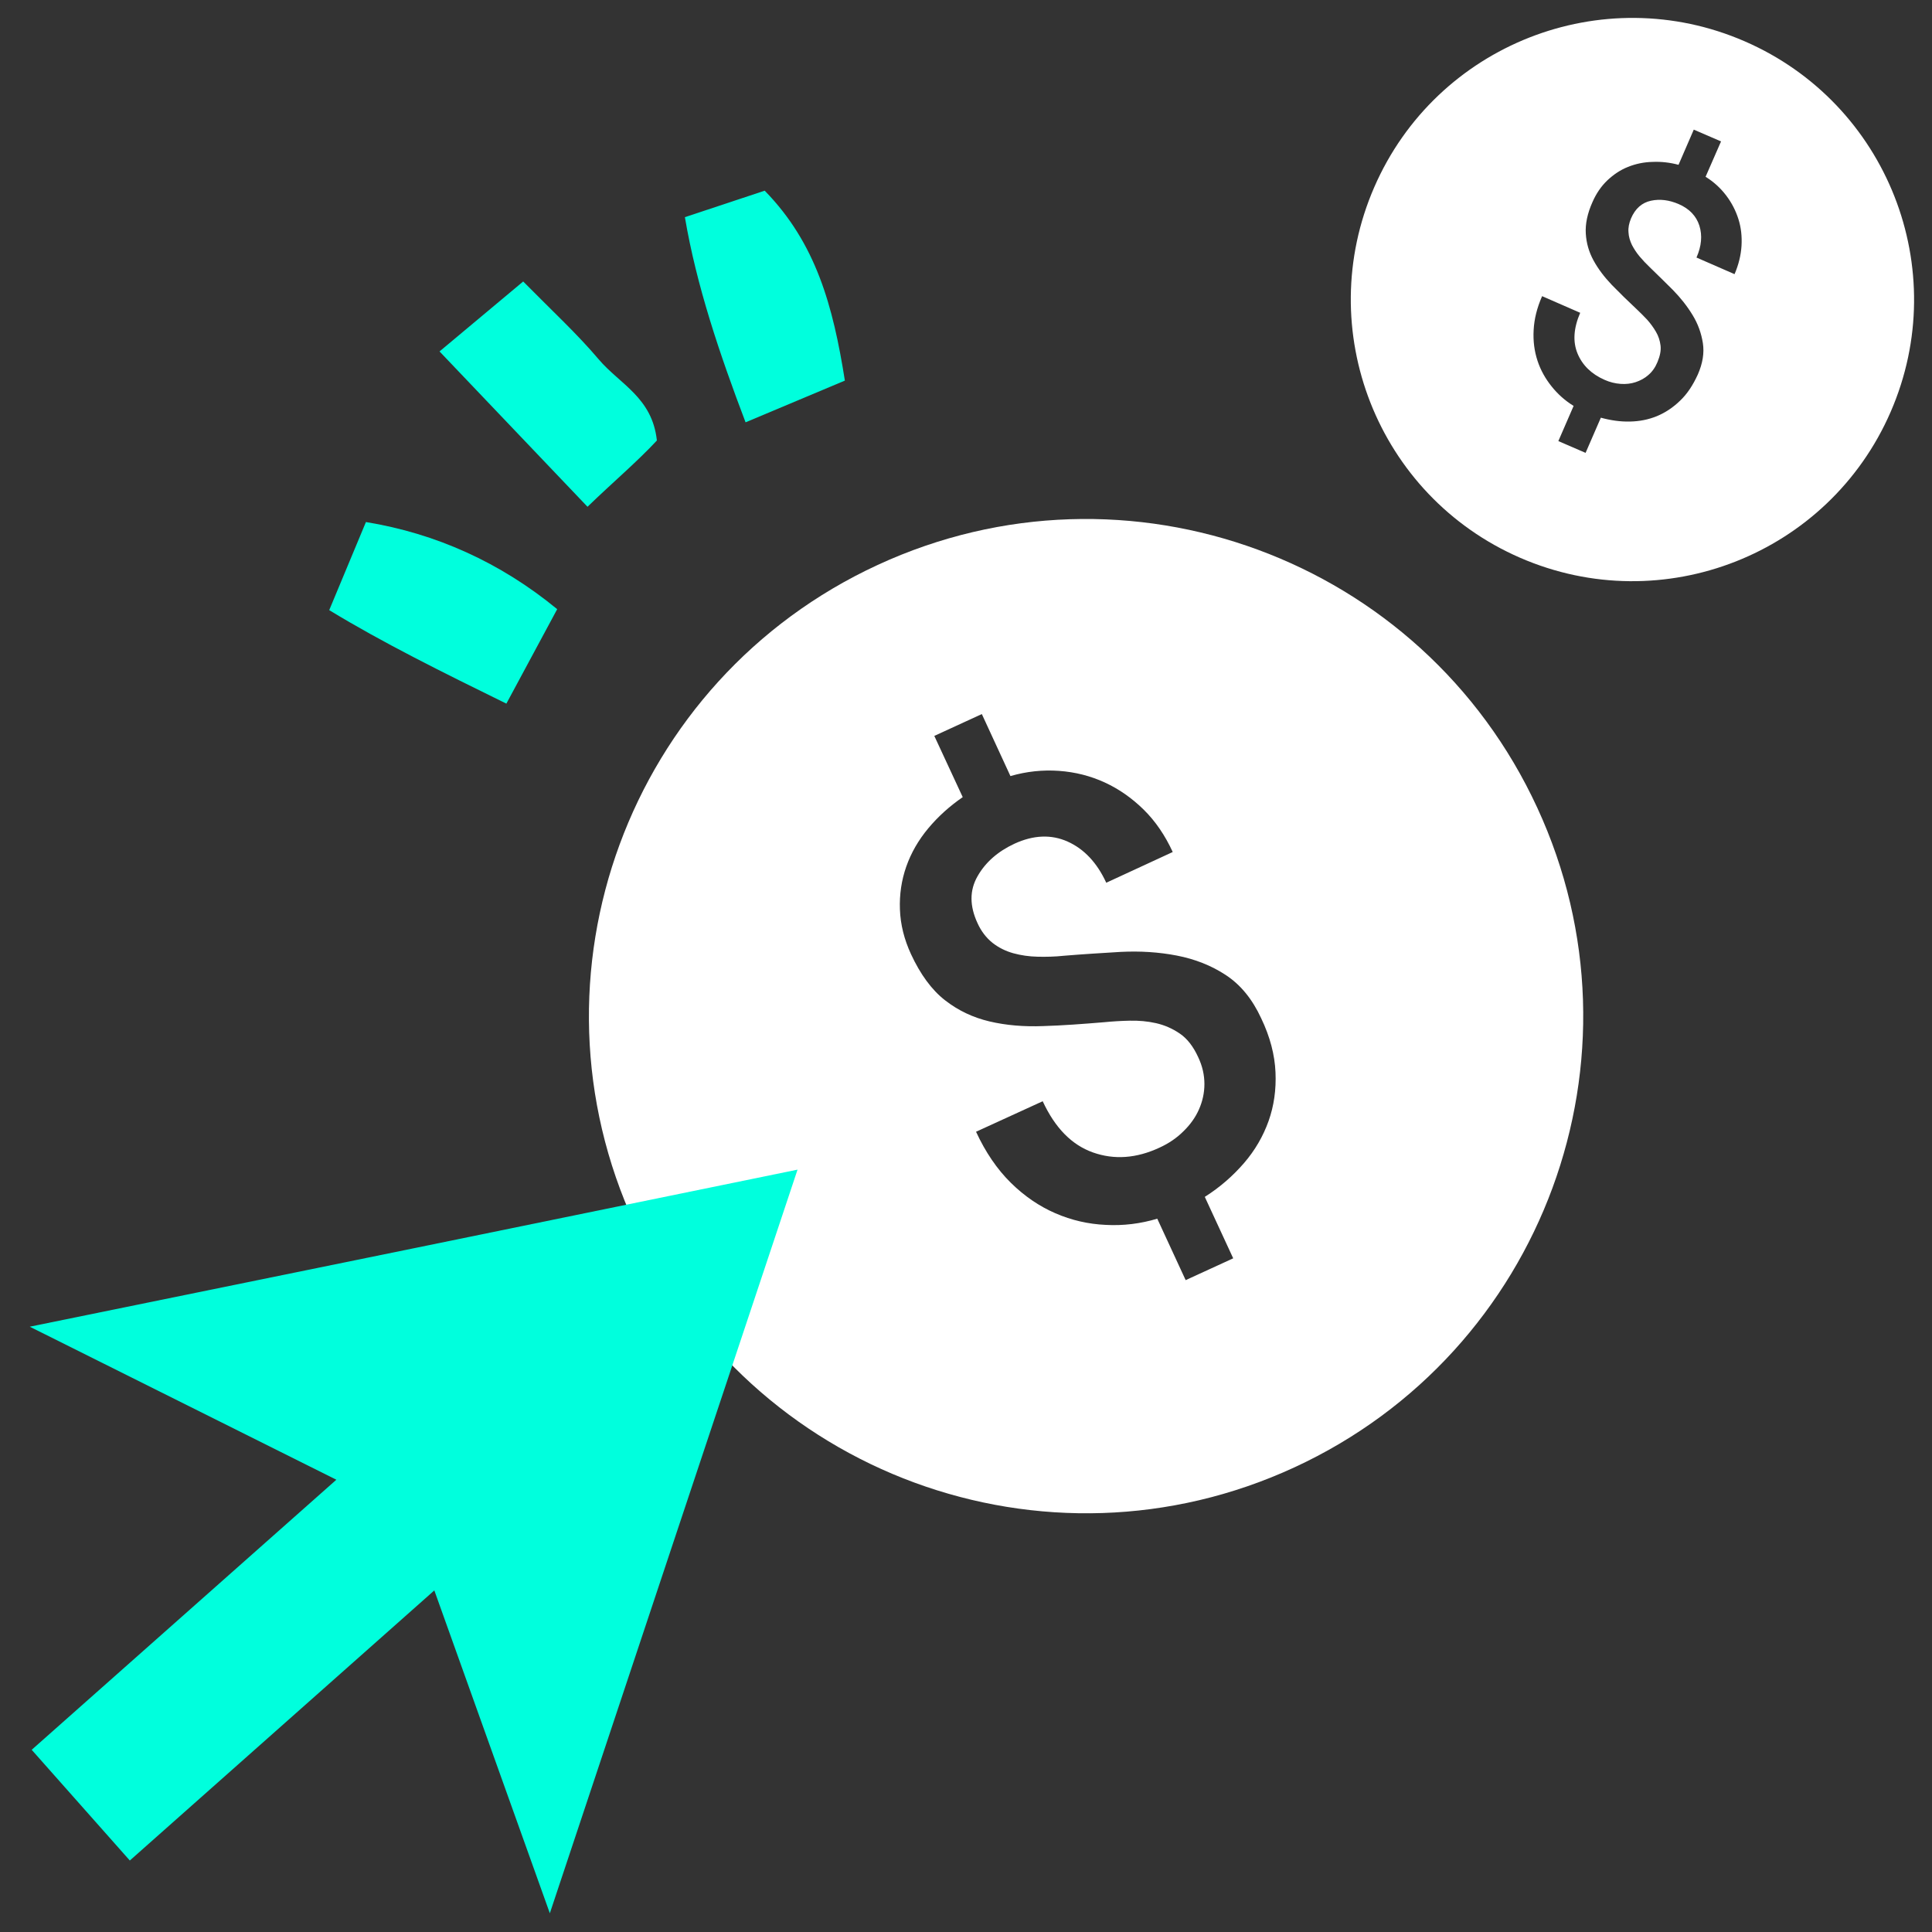 <svg width="82" height="82" viewBox="0 0 82 82" fill="none" xmlns="http://www.w3.org/2000/svg">
<rect x="0" y="0" width="82" height="82" fill="#333333" stroke="none"/>
<path d="M37.253 23.977C26.675 28.864 22.058 41.394 26.945 51.971C31.832 62.55 44.362 67.166 54.94 62.279C65.518 57.392 70.135 44.862 65.247 34.284C60.368 23.706 47.831 19.09 37.253 23.977ZM54.136 45.51C54.169 46.248 54.071 46.937 53.841 47.584C53.612 48.224 53.267 48.823 52.8 49.364C52.332 49.905 51.783 50.389 51.135 50.799L52.341 53.407L50.323 54.333L49.118 51.725C48.405 51.939 47.675 52.029 46.929 51.988C46.191 51.955 45.477 51.791 44.797 51.496C44.116 51.201 43.485 50.774 42.902 50.2C42.32 49.626 41.828 48.905 41.426 48.035L44.255 46.74C44.78 47.871 45.485 48.593 46.387 48.913C47.289 49.233 48.232 49.167 49.216 48.708C49.61 48.528 49.946 48.298 50.233 48.011C50.52 47.732 50.742 47.42 50.889 47.084C51.037 46.748 51.119 46.387 51.119 46.01C51.119 45.633 51.037 45.248 50.848 44.854C50.643 44.411 50.389 44.083 50.077 43.87C49.766 43.657 49.43 43.509 49.069 43.427C48.708 43.345 48.331 43.312 47.945 43.321C47.56 43.329 47.199 43.353 46.863 43.386C45.969 43.46 45.1 43.526 44.28 43.55C43.46 43.583 42.697 43.517 42 43.353C41.303 43.189 40.672 42.894 40.106 42.451C39.549 42.017 39.065 41.361 38.663 40.492C38.376 39.868 38.22 39.245 38.196 38.605C38.171 37.974 38.261 37.359 38.466 36.777C38.671 36.195 38.983 35.654 39.401 35.153C39.819 34.653 40.303 34.218 40.861 33.833L39.655 31.234L41.672 30.307L42.886 32.939C43.567 32.742 44.255 32.669 44.944 32.718C45.633 32.767 46.281 32.931 46.888 33.21C47.494 33.489 48.044 33.874 48.544 34.366C49.044 34.858 49.454 35.465 49.774 36.162L46.953 37.466C46.56 36.613 46.01 36.031 45.313 35.719C44.616 35.407 43.862 35.44 43.058 35.809C42.353 36.137 41.828 36.596 41.492 37.187C41.148 37.785 41.148 38.45 41.492 39.188C41.648 39.532 41.861 39.803 42.123 40.016C42.386 40.221 42.681 40.368 43.009 40.459C43.337 40.549 43.681 40.598 44.042 40.606C44.403 40.614 44.78 40.606 45.157 40.565C45.945 40.5 46.748 40.45 47.568 40.401C48.396 40.36 49.184 40.41 49.946 40.557C50.709 40.705 51.406 40.975 52.029 41.385C52.652 41.795 53.152 42.402 53.53 43.222C53.907 44.009 54.104 44.772 54.136 45.51Z" fill="white"/>
<path d="M1.263 56.309L14.276 62.804L1.345 74.267L5.51 78.966L18.434 67.502L23.337 81.205L28.593 65.42L33.85 49.643L17.564 52.98L1.263 56.309Z" fill="#00FFDD"/>
<path d="M74.054 1.755C68.003 -0.877 60.959 1.894 58.327 7.946C55.694 13.997 58.466 21.041 64.518 23.673C70.569 26.305 77.613 23.534 80.245 17.482C82.877 11.431 80.106 4.387 74.054 1.755ZM71.307 17.007C71.004 17.302 70.676 17.515 70.323 17.663C69.962 17.81 69.585 17.884 69.175 17.892C68.773 17.901 68.363 17.843 67.945 17.728L67.297 19.221L66.141 18.721L66.789 17.228C66.428 17.007 66.117 16.728 65.854 16.4C65.592 16.072 65.387 15.711 65.256 15.309C65.124 14.908 65.067 14.481 65.092 14.014C65.116 13.546 65.231 13.071 65.452 12.57L67.068 13.276C66.789 13.924 66.748 14.498 66.953 14.998C67.158 15.498 67.543 15.875 68.101 16.121C68.322 16.22 68.552 16.277 68.782 16.293C69.011 16.31 69.224 16.285 69.421 16.22C69.618 16.154 69.807 16.055 69.962 15.916C70.126 15.777 70.258 15.588 70.348 15.367C70.454 15.113 70.504 14.883 70.479 14.67C70.454 14.457 70.389 14.26 70.282 14.079C70.176 13.899 70.053 13.727 69.905 13.563C69.757 13.407 69.61 13.259 69.47 13.128C69.093 12.775 68.741 12.431 68.413 12.095C68.093 11.759 67.83 11.414 67.634 11.053C67.437 10.693 67.33 10.316 67.306 9.914C67.281 9.512 67.371 9.061 67.593 8.569C67.748 8.216 67.953 7.913 68.216 7.659C68.478 7.413 68.765 7.216 69.093 7.085C69.421 6.954 69.766 6.88 70.135 6.872C70.504 6.855 70.873 6.896 71.242 6.995L71.889 5.502L73.046 6.002L72.39 7.503C72.734 7.716 73.021 7.979 73.259 8.29C73.497 8.602 73.669 8.938 73.784 9.299C73.898 9.66 73.939 10.037 73.915 10.438C73.89 10.832 73.792 11.234 73.62 11.636L72.004 10.931C72.217 10.447 72.258 9.996 72.127 9.578C71.996 9.168 71.701 8.856 71.242 8.659C70.84 8.487 70.446 8.438 70.069 8.52C69.692 8.602 69.405 8.848 69.224 9.274C69.142 9.471 69.101 9.668 69.118 9.856C69.126 10.045 69.183 10.225 69.265 10.398C69.356 10.57 69.462 10.734 69.593 10.889C69.725 11.045 69.872 11.201 70.028 11.349C70.348 11.66 70.676 11.98 71.004 12.308C71.332 12.644 71.611 12.997 71.84 13.374C72.07 13.751 72.209 14.145 72.275 14.563C72.34 14.981 72.267 15.424 72.062 15.892C71.857 16.343 71.611 16.72 71.307 17.007Z" fill="white"/>
<path d="M15.531 22.157L13.973 25.896C16.236 27.273 18.737 28.512 21.492 29.864L23.649 25.855C21.238 23.87 18.491 22.64 15.531 22.157Z" fill="#00FFDD"/>
<path d="M31.644 17.925L35.859 16.154C35.358 12.989 34.637 10.324 32.456 8.093L29.069 9.217C29.561 12.128 30.545 15.031 31.644 17.925Z" fill="#00FFDD"/>
<path d="M22.206 11.947L18.655 14.916L24.936 21.509C25.994 20.484 27.06 19.582 27.88 18.696C27.683 16.867 26.306 16.31 25.404 15.244C24.502 14.178 23.485 13.243 22.206 11.947Z" fill="#00FFDD"/>
</svg>
